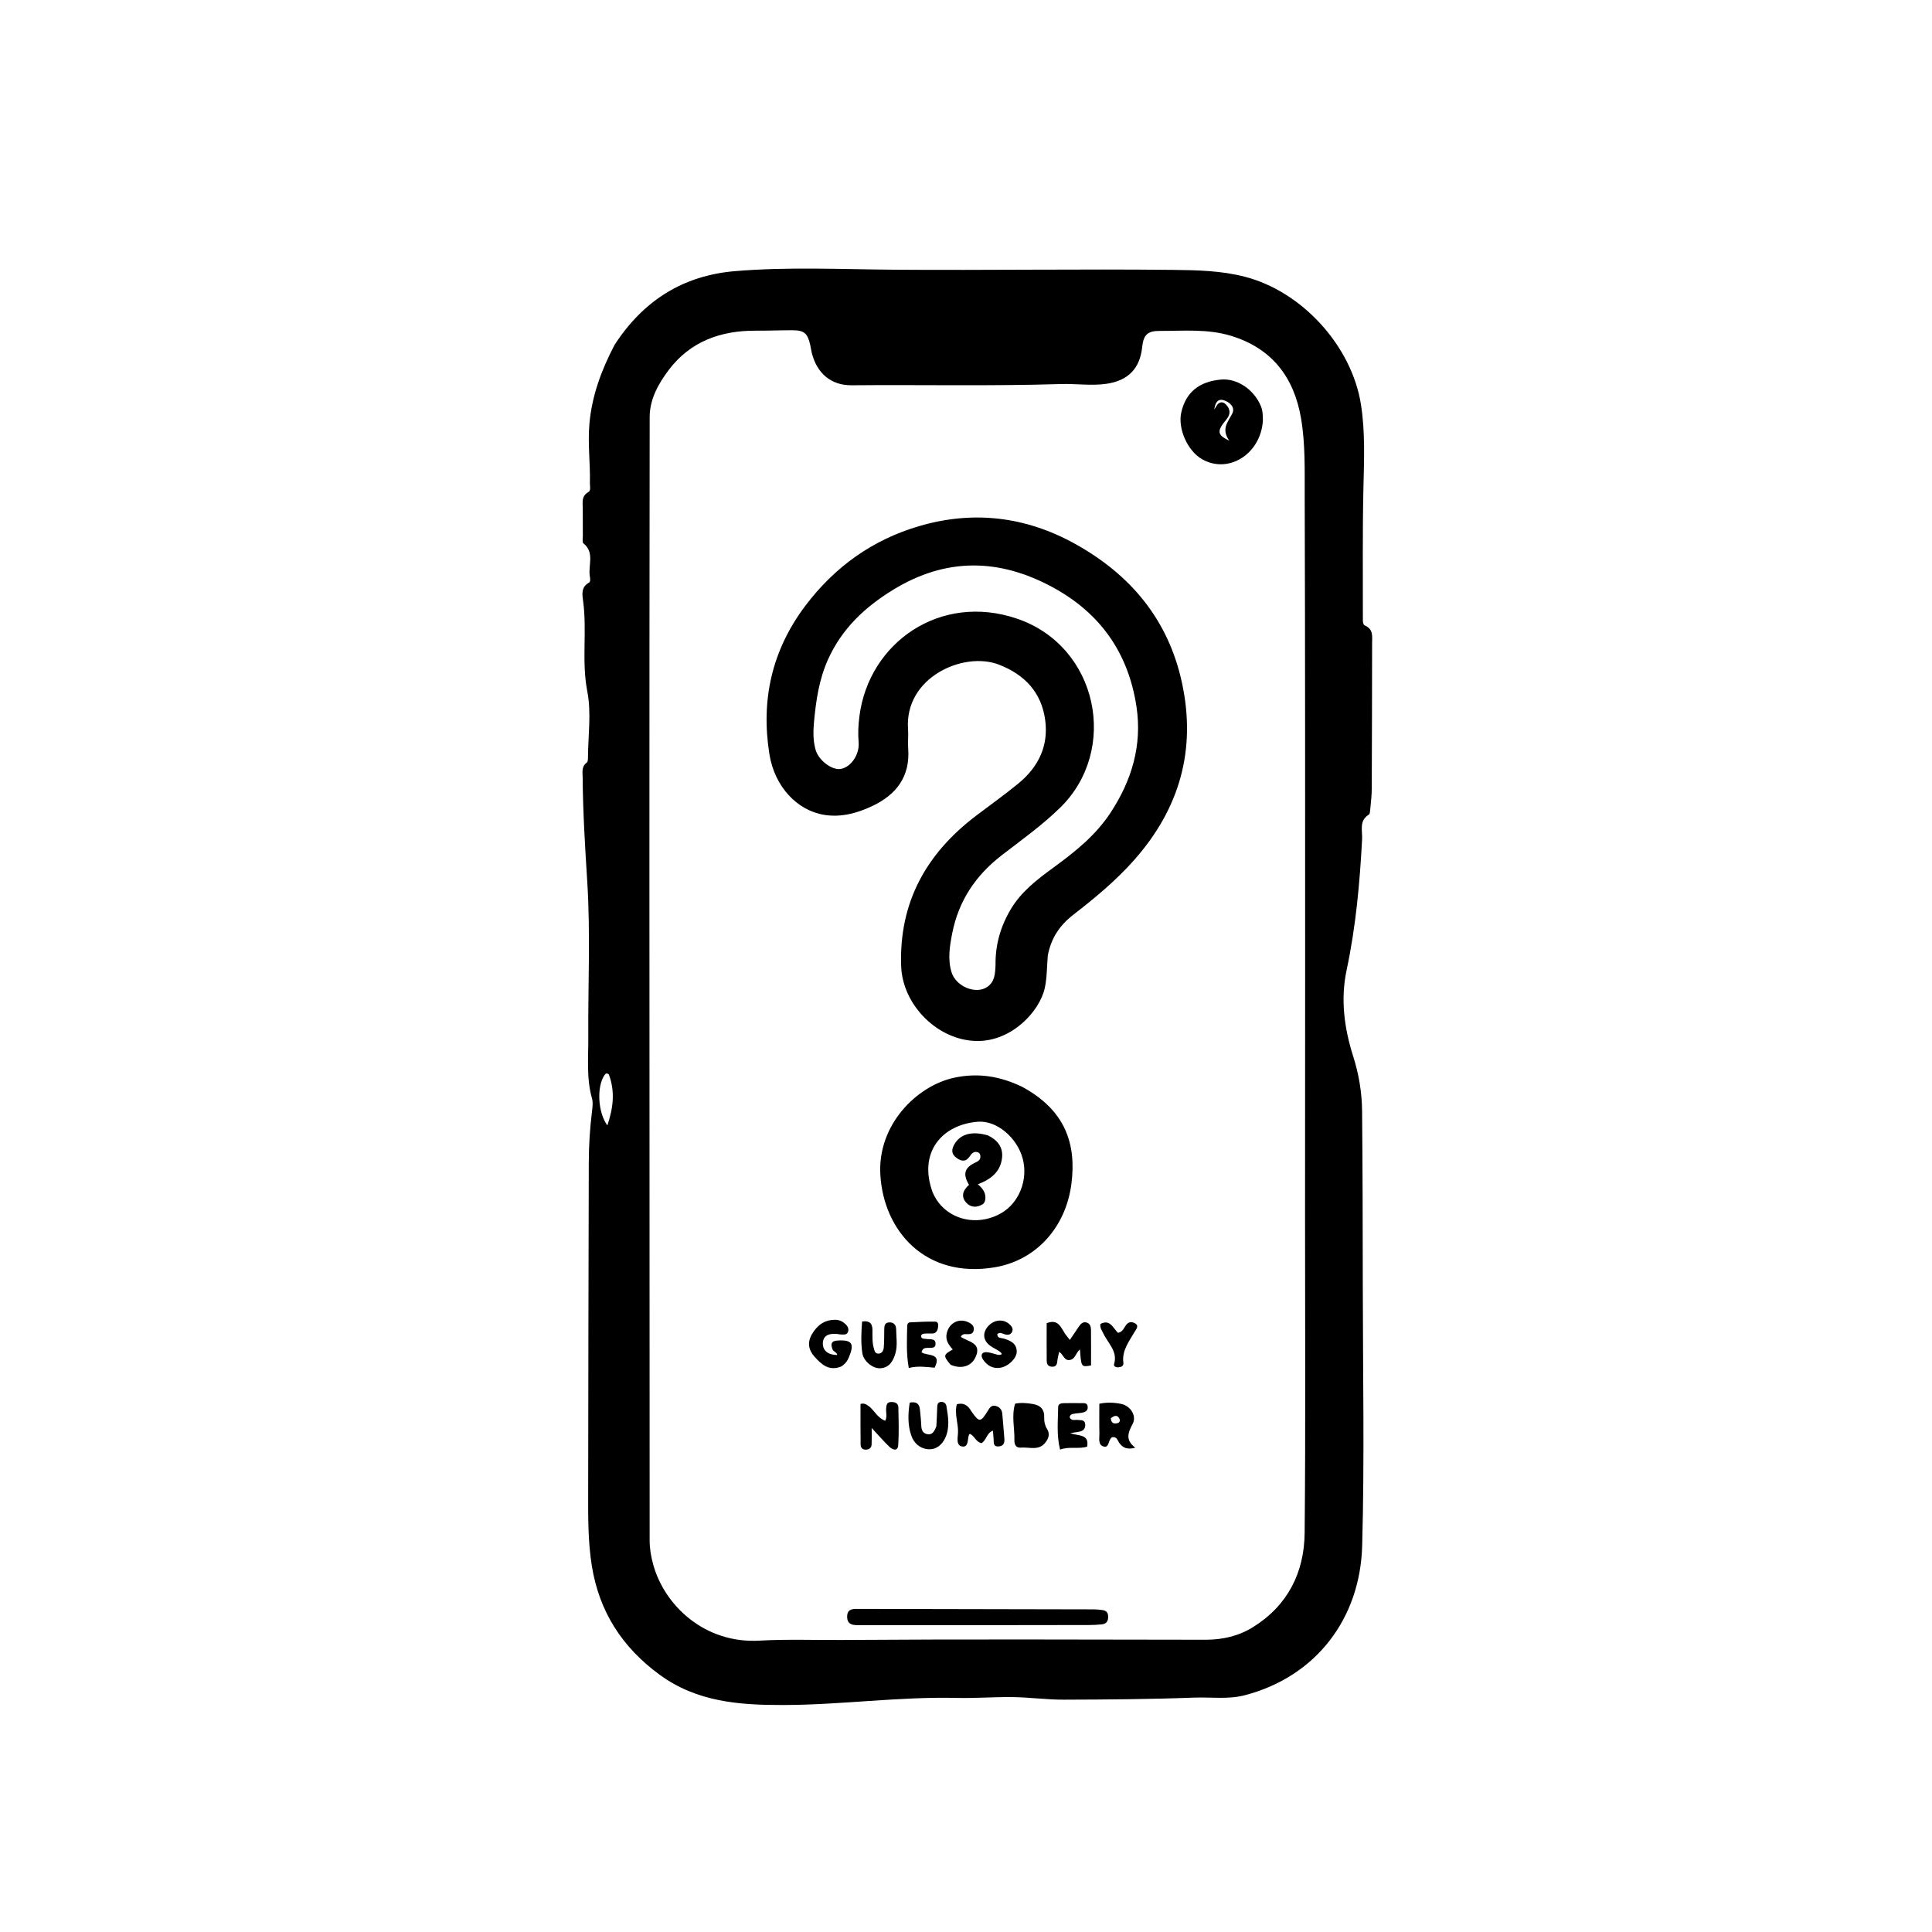 <svg version="1.1" id="Layer_1" xmlns="http://www.w3.org/2000/svg" xmlns:xlink="http://www.w3.org/1999/xlink" x="0px" y="0px"
	 width="100%" viewBox="0 0 1024 1024" enable-background="new 0 0 1024 1024" xml:space="preserve">
<path fill="#000000" opacity="1" stroke="none" 
	d="
M325.723,182.806 
	C340.916,159.379 361.976,146.031 389.547,143.712 
	C417.822,141.333 446.176,142.752 474.481,142.959 
	C523.627,143.319 572.769,142.511 621.91,143.047 
	C634.687,143.186 647.491,143.456 660.056,146.747 
	C690.403,154.695 716.602,183.622 721.381,214.665 
	C723.625,229.244 722.988,243.83 722.649,258.489 
	C722.113,281.641 722.394,304.812 722.345,327.975 
	C722.342,329.312 722.286,331.033 723.56,331.603 
	C727.994,333.59 727.25,337.426 727.245,341.015 
	C727.207,366.679 727.178,392.343 727.06,418.006 
	C727.043,421.658 726.588,425.31 726.261,428.955 
	C726.173,429.93 726.122,431.396 725.522,431.762 
	C720.202,435.007 722.184,440.18 721.946,444.718 
	C720.727,468.023 718.604,491.234 713.748,514.09 
	C710.417,529.766 712.492,544.955 717.22,559.877 
	C720.228,569.368 721.845,579.021 721.937,588.862 
	C722.226,619.691 722.276,650.522 722.305,681.352 
	C722.347,727.336 723.253,773.346 721.981,819.294 
	C720.921,857.607 697.832,888.562 659.744,898.518 
	C650.973,900.811 641.815,899.431 632.856,899.769 
	C609.893,900.635 586.897,900.792 563.913,900.864 
	C554.941,900.892 545.97,899.64 536.991,899.504 
	C527.01,899.353 517.011,900.17 507.035,899.934 
	C476.348,899.207 445.896,903.637 415.227,903.693 
	C391.875,903.735 369.422,902.119 349.629,887.652 
	C329.779,873.144 317.573,854.187 313.679,829.922 
	C311.56,816.714 311.726,803.378 311.745,790.06 
	C311.826,732.065 311.898,674.07 312.069,616.076 
	C312.096,607.089 312.653,598.11 313.757,589.172 
	C314.04,586.875 314.386,584.364 313.776,582.216 
	C310.747,571.564 311.877,560.691 311.807,549.908 
	C311.629,522.412 312.994,494.833 311.266,467.444 
	C310.099,448.945 308.962,430.489 308.817,411.962 
	C308.795,409.202 308.134,406.275 310.984,404.227 
	C311.497,403.858 311.621,402.703 311.625,401.909 
	C311.687,390.077 313.507,377.892 311.287,366.497 
	C308.164,350.474 311.222,334.517 309.071,318.656 
	C308.607,315.237 307.879,311.247 312.057,308.887 
	C313.097,308.299 312.835,306.688 312.636,305.589 
	C311.577,299.727 315.388,292.938 309.208,287.963 
	C308.517,287.407 308.923,285.419 308.915,284.095 
	C308.884,279.263 308.912,274.431 308.882,269.6 
	C308.862,266.343 308.037,262.991 311.83,260.823 
	C313.328,259.967 312.615,257.731 312.656,256.102 
	C312.922,245.63 311.463,235.235 312.395,224.67 
	C313.715,209.71 318.734,196.201 325.723,182.806 
M691.7,644.5 
	C691.718,601.174 691.758,557.849 691.747,514.523 
	C691.726,430.703 691.798,346.882 691.516,263.063 
	C691.469,249.283 691.914,235.38 689.575,221.703 
	C685.833,199.826 674.075,184.539 652.314,177.948 
	C639.965,174.208 627.23,175.43 614.613,175.391 
	C608.174,175.372 606.042,177.529 605.372,183.99 
	C604.185,195.431 597.804,201.835 586.277,203.447 
	C578.283,204.566 570.305,203.302 562.338,203.551 
	C525.358,204.708 488.368,203.867 451.385,204.2 
	C440.416,204.299 432.995,197.804 430.291,187.151 
	C429.924,185.705 429.761,184.209 429.423,182.755 
	C427.973,176.522 426.202,175.035 419.786,175.03 
	C413.455,175.026 407.123,175.309 400.792,175.268 
	C382.112,175.148 365.889,180.889 354.399,196.159 
	C348.963,203.384 344.351,211.556 344.339,221.092 
	C344.231,302.911 344.196,384.731 344.207,466.551 
	C344.223,583.199 344.301,699.847 344.326,816.495 
	C344.327,820.867 345.068,825.097 346.22,829.271 
	C352.208,850.968 373.475,871.255 402.611,869.57 
	C417.084,868.733 431.568,869.318 446.033,869.217 
	C510.337,868.765 574.647,869.003 638.955,869.094 
	C648.037,869.107 656.55,867.137 664.18,862.378 
	C682.564,850.911 691.286,833.451 691.488,812.472 
	C692.023,756.819 691.688,701.158 691.7,644.5 
M322.728,569.497 
	C321.736,568.583 320.995,568.931 320.326,569.93 
	C316.245,576.021 316.806,589.502 321.913,596.507 
	C324.944,587.434 326.167,578.897 322.728,569.497 
z"/>
<path fill="#000000" opacity="1" stroke="none" 
	d="
M555.363,506.392 
	C554.851,512.441 554.952,518.192 553.757,523.659 
	C551.07,535.954 536.363,551.989 517.742,551.752 
	C497.067,551.489 478.345,532.762 477.631,512.043 
	C476.466,478.241 490.967,452.39 517.317,432.369 
	C524.875,426.626 532.644,421.14 539.954,415.098 
	C550.349,406.504 555.799,395.385 553.987,381.732 
	C552.025,366.952 543.071,357.541 529.424,352.263 
	C510.723,345.03 479.186,359.012 481.291,386.613 
	C481.543,389.926 481.098,393.292 481.353,396.604 
	C482.505,411.633 475.034,421.275 462.096,427.33 
	C454.159,431.044 445.755,433.315 436.909,431.903 
	C422.429,429.591 410.538,416.869 407.8,399.724 
	C403.209,370.975 409.107,344.601 426.851,321.071 
	C442.426,300.418 462.454,286.093 487.165,278.851 
	C515.814,270.456 543.517,273.717 569.667,288.182 
	C599.279,304.561 619.334,328.53 626.52,362.139 
	C634.088,397.531 625.181,428.54 601.32,455.615 
	C591.553,466.698 580.278,475.998 568.702,484.977 
	C561.644,490.451 557.115,497.249 555.363,506.392 
M527.654,511.266 
	C527.526,500.67 530.363,490.894 535.783,481.829 
	C541.311,472.583 549.628,466.2 558.13,459.997 
	C569.592,451.634 580.625,442.9 588.583,430.791 
	C599.879,413.602 605.45,395.007 602.354,374.509 
	C598.074,346.175 583.283,324.997 557.918,311.252 
	C529.511,295.859 501.45,295.481 473.566,312.485 
	C458.503,321.672 446.161,333.186 438.782,349.74 
	C434.132,360.172 432.542,371.066 431.485,382.139 
	C430.999,387.231 430.849,392.453 432.316,397.522 
	C433.915,403.051 441.108,408.45 445.742,407.535 
	C451.231,406.45 455.649,399.726 455.091,393.362 
	C454.682,388.701 454.93,384.081 455.537,379.425 
	C460.603,340.576 498.389,314.035 539.103,327.922 
	C582.088,342.583 593.214,397.559 561.861,428.133 
	C552.262,437.494 541.419,445.21 530.896,453.336 
	C517.102,463.987 508.122,477.439 504.733,494.495 
	C503.374,501.334 502.226,508.298 504.31,515.237 
	C506.586,522.82 517.081,527.188 523.126,523.179 
	C527.149,520.512 527.492,516.394 527.654,511.266 
z"/>
<path fill="#000000" opacity="1" stroke="none" 
	d="
M541.787,576.058 
	C564.69,588.434 570.546,606.324 567.891,627.307 
	C564.949,650.549 549.146,667.979 527.319,671.681 
	C490.642,677.901 468.325,652.531 466.598,622.597 
	C465.068,596.105 485.895,575.555 505.6,571.244 
	C518.182,568.491 530.024,570.345 541.787,576.058 
M494.344,632.039 
	C495.484,634.653 496.966,637.043 498.932,639.125 
	C506.886,647.549 519.881,649.161 530.59,643.047 
	C540.155,637.585 545.038,625.265 542.061,614.103 
	C539.08,602.923 528.259,593.783 518.374,594.537 
	C499.4,595.985 486.466,610.671 494.344,632.039 
z"/>
<path fill="#000000" opacity="1" stroke="none" 
	d="
M669.353,222.92 
	C668.242,240.806 650.87,251.466 636.923,243.272 
	C629.382,238.841 624.218,227.155 626.073,218.716 
	C628.42,208.041 635.516,202.161 647.243,201.173 
	C655.733,200.458 664.565,206.395 668.245,215.151 
	C669.249,217.539 669.369,219.973 669.353,222.92 
M645.221,214.454 
	C646.821,212.697 648.428,212.934 649.922,214.541 
	C651.672,216.425 652.271,218.654 650.951,220.951 
	C649.966,222.664 648.439,224.063 647.426,225.765 
	C645.394,229.181 646.154,231.092 651.53,233.552 
	C647.124,227.352 650.846,223.642 653.128,219.195 
	C654.858,215.823 651.66,213.056 648.61,212.136 
	C645.099,211.077 644.011,214.055 643.59,217.032 
	C644.016,216.348 644.442,215.664 645.221,214.454 
z"/>
<path fill="#000000" opacity="1" stroke="none" 
	d="
M512,861.383 
	C492.84,861.372 474.179,861.323 455.519,861.386 
	C452.065,861.398 448.955,861.254 449.013,856.723 
	C449.067,852.494 452.349,852.747 455.151,852.75 
	C496.802,852.802 538.453,852.896 580.104,853 
	C581.43,853.003 582.758,853.197 584.081,853.339 
	C586.192,853.566 587.34,854.562 587.358,856.886 
	C587.377,859.337 586.302,860.709 583.958,860.952 
	C581.644,861.193 579.306,861.295 576.978,861.3 
	C555.485,861.347 533.993,861.36 512,861.383 
z"/>
<path fill="#000000" opacity="1" stroke="none" 
	d="
M564.604,707.077 
	C565.409,708.117 566.022,708.894 567.034,710.178 
	C568.724,707.681 570.247,705.391 571.814,703.131 
	C572.788,701.727 573.907,700.399 575.877,700.951 
	C577.831,701.498 578.227,703.22 578.246,704.906 
	C578.315,711.192 578.273,717.479 578.273,723.71 
	C573.078,724.65 573.078,724.65 572.399,715.247 
	C570.24,716.875 570.069,719.949 567.568,720.687 
	C564.093,721.712 563.813,718.101 561.393,716.469 
	C561.043,718.114 560.602,719.582 560.445,721.08 
	C560.258,722.867 560.035,724.411 557.703,724.39 
	C555.514,724.37 554.786,723.009 554.772,721.161 
	C554.723,714.544 554.753,707.926 554.753,701.324 
	C560.885,698.879 562.243,703.52 564.604,707.077 
z"/>
<path fill="#000000" opacity="1" stroke="none" 
	d="
M514.863,748.037 
	C518.978,753.991 519.732,753.978 523.466,747.901 
	C524.468,746.269 525.34,744.626 527.629,745.151 
	C529.83,745.655 531.047,747.136 531.247,749.378 
	C531.631,753.681 531.979,757.988 532.327,762.295 
	C532.503,764.477 532.176,766.353 529.453,766.614 
	C526.126,766.932 526.836,764.408 526.626,762.559 
	C526.476,761.246 526.394,759.924 526.254,758.281 
	C522.953,759.424 522.85,763.46 520.192,764.905 
	C517.184,764.297 516.536,760.962 514.043,759.992 
	C513.867,760.13 513.671,760.205 513.618,760.337 
	C512.694,762.646 513.488,766.919 510.318,766.705 
	C506.647,766.457 507.578,762.235 507.747,759.672 
	C508.086,754.539 505.718,749.514 507.144,744.271 
	C510.776,743.312 513.02,744.858 514.863,748.037 
z"/>
<path fill="#000000" opacity="1" stroke="none" 
	d="
M537.647,763.552 
	C537.853,756.856 536.028,750.542 538.017,743.982 
	C540.968,743.357 544.042,743.612 547.145,744.104 
	C551.379,744.776 553.664,746.835 553.451,751.469 
	C553.363,753.371 553.847,755.6 554.852,757.185 
	C556.655,760.024 555.797,762.32 554.131,764.514 
	C550.638,769.116 545.554,766.89 541.1,767.263 
	C538.899,767.448 537.683,766.244 537.647,763.552 
z"/>
<path fill="#000000" opacity="1" stroke="none" 
	d="
M461.148,745.814 
	C463.861,748.394 465.5,751.661 469.194,753.058 
	C470.357,750.797 469.498,748.631 469.667,746.577 
	C469.814,744.802 469.985,743.143 472.264,743.095 
	C474.252,743.053 476.111,743.625 476.154,745.976 
	C476.275,752.617 476.523,759.284 476.087,765.898 
	C475.854,769.443 473.136,768.488 471.432,766.866 
	C468.444,764.02 465.744,760.871 462.008,756.87 
	C462.008,760.486 462.091,763.017 461.979,765.538 
	C461.904,767.244 460.937,768.213 459.109,768.332 
	C457.168,768.459 456.171,767.338 456.145,765.727 
	C456.03,758.502 456.095,751.274 456.095,744.12 
	C458.259,743.476 459.54,744.627 461.148,745.814 
z"/>
<path fill="#000000" opacity="1" stroke="none" 
	d="
M445.851,724.282 
	C439.279,726.897 435.382,723.118 431.753,719.118 
	C428.556,715.594 427.777,711.571 430.319,707.205 
	C433.115,702.403 437.006,699.457 442.772,699.518 
	C444.873,699.54 446.647,700.413 448.139,701.818 
	C449.279,702.892 450.012,704.284 449.481,705.843 
	C448.849,707.7 447.113,707.314 445.653,707.297 
	C444.994,707.289 444.34,707.097 443.679,707.032 
	C438.793,706.555 436.223,708.237 436.129,711.961 
	C436.032,715.812 438.91,718.18 443.728,718.175 
	C443.571,716.627 441.749,716.478 441.275,715.241 
	C440.278,712.643 440.277,710.728 443.892,710.509 
	C451.602,710.043 453.003,712.081 449.887,719.506 
	C449.094,721.395 447.947,722.979 445.851,724.282 
z"/>
<path fill="#000000" opacity="1" stroke="none" 
	d="
M589.401,761.779 
	C587.179,763.134 588.104,767.533 584.977,766.687 
	C581.8,765.828 582.776,762.272 582.71,759.748 
	C582.576,754.631 582.67,749.508 582.67,744.023 
	C586.25,743.209 590.251,743.301 594.105,744.067 
	C599.176,745.073 602.571,750.386 600.375,754.589 
	C597.97,759.19 596.209,763.137 601.724,767.317 
	C597.357,768.513 594.978,767.297 593.131,764.615 
	C592.242,763.322 591.991,761.299 589.401,761.779 
M588.77,751.713 
	C588.875,754.187 590.294,754.872 592.452,754.249 
	C593.322,753.997 593.771,753.055 593.439,752.222 
	C592.519,749.919 590.891,749.983 588.77,751.713 
z"/>
<path fill="#000000" opacity="1" stroke="none" 
	d="
M490.775,709.646 
	C492.964,710.021 495.769,709.229 495.852,712.059 
	C495.941,715.076 493.151,714.235 491.305,714.4 
	C490.102,714.507 488.964,714.603 488.426,716.73 
	C490.998,718.848 499.617,716.675 495.348,724.911 
	C491.062,724.566 486.648,723.806 481.67,725.061 
	C480.269,717.423 480.699,710.031 480.841,702.661 
	C480.859,701.772 481.374,700.923 482.283,700.879 
	C486.745,700.662 491.216,700.405 495.678,700.492 
	C497.413,700.526 497.371,702.306 497.157,703.641 
	C496.874,705.406 496.101,706.8 493.979,706.793 
	C492.499,706.789 491.006,706.721 489.545,706.895 
	C488.708,706.994 487.978,707.662 488.302,708.655 
	C488.615,709.618 489.607,709.514 490.775,709.646 
z"/>
<path fill="#000000" opacity="1" stroke="none" 
	d="
M503.828,723.339 
	C499.837,718.579 499.914,718.043 504.984,715.26 
	C502.789,712.781 500.923,710.236 501.807,706.564 
	C503.149,700.99 508.499,698.34 513.58,700.985 
	C515.151,701.802 516.358,702.92 516.116,704.846 
	C515.841,707.035 514.234,707.222 512.418,707.139 
	C511.314,707.088 510.047,706.918 509.251,708.552 
	C513.044,711.21 520.554,711.63 517.083,719.265 
	C514.814,724.257 509.483,725.805 503.828,723.339 
z"/>
<path fill="#000000" opacity="1" stroke="none" 
	d="
M496.297,755.883 
	C496.523,752.347 496.603,749.196 496.738,746.047 
	C496.795,744.714 496.843,743.258 498.634,743.048 
	C500.211,742.864 501.385,743.858 501.607,745.173 
	C502.572,750.887 503.545,756.765 500.959,762.221 
	C499.274,765.776 496.167,768.467 491.89,768.119 
	C487.548,767.766 484.418,764.906 483.037,760.982 
	C481.032,755.29 481.256,749.323 482.166,743.421 
	C485.577,742.74 487.29,743.909 487.578,747.055 
	C487.805,749.531 488.13,752.002 488.222,754.483 
	C488.313,756.916 488.443,759.415 491.253,760.091 
	C494.173,760.792 495.298,758.542 496.297,755.883 
z"/>
<path fill="#000000" opacity="1" stroke="none" 
	d="
M528.883,718.081 
	C530.995,718.273 531.595,717.658 529.959,716.428 
	C528.373,715.235 526.46,714.482 524.854,713.311 
	C521.188,710.638 520.654,706.8 523.324,703.399 
	C526.337,699.56 531.379,698.764 534.766,701.652 
	C536.067,702.761 537.303,704.157 536.397,705.953 
	C535.481,707.77 533.678,707.644 532.016,707.036 
	C530.914,706.633 529.894,705.987 528.578,707.099 
	C528.601,709.413 530.564,709.052 532.021,709.484 
	C535.502,710.516 538.799,711.967 538.894,716.277 
	C538.973,719.859 534.532,724.172 530.302,724.913 
	C526.181,725.636 523.064,723.693 520.963,720.483 
	C519.659,718.492 520.168,716.39 523.275,716.71 
	C525.071,716.895 526.818,717.559 528.883,718.081 
z"/>
<path fill="#000000" opacity="1" stroke="none" 
	d="
M570.375,749.129 
	C568.757,749.469 567.227,749.305 566.933,751.159 
	C567.807,753.273 569.72,752.414 571.231,752.599 
	C572.999,752.815 575.128,752.38 575.198,755.159 
	C575.263,757.71 573.668,758.625 571.441,758.915 
	C570.47,759.041 569.506,759.231 567.196,759.616 
	C571.727,761.208 577.369,759.958 576.224,766.741 
	C571.747,768.188 566.845,766.486 561.866,768.32 
	C559.916,760.59 560.763,753.137 560.85,745.745 
	C560.87,744.042 562.387,743.739 563.782,743.716 
	C566.776,743.668 569.772,743.629 572.764,743.7 
	C574.324,743.736 576.404,743.241 576.515,745.78 
	C576.608,747.925 574.977,748.516 573.238,748.814 
	C572.42,748.954 571.585,748.996 570.375,749.129 
z"/>
<path fill="#000000" opacity="1" stroke="none" 
	d="
M462.411,706.066 
	C462.443,709.17 462.325,711.818 463.109,714.418 
	C463.546,715.865 463.666,717.551 465.696,717.438 
	C467.527,717.337 468.272,715.752 468.404,714.32 
	C468.691,711.192 468.614,708.03 468.67,704.881 
	C468.704,702.996 468.698,701.032 471.272,700.895 
	C473.792,700.761 474.958,702.356 474.981,704.605 
	C475.025,708.893 475.813,713.23 474.54,717.462 
	C473.331,721.48 471.319,724.911 466.611,725.208 
	C462.626,725.459 457.689,721.49 457.045,717.156 
	C456.222,711.618 456.497,705.996 456.928,700.427 
	C461.569,699.761 462.621,702.074 462.411,706.066 
z"/>
<path fill="#000000" opacity="1" stroke="none" 
	d="
M601.608,705.523 
	C598.477,710.974 594.533,715.73 595.411,722.28 
	C595.647,724.035 594.323,724.54 592.907,724.696 
	C591.618,724.839 590.116,724.279 590.501,722.969 
	C592.528,716.069 587.138,711.942 584.766,706.687 
	C584.106,705.224 582.903,703.9 583.239,701.739 
	C588.424,698.952 589.985,704.081 592.58,706.433 
	C595.117,705.926 595.691,703.799 596.849,702.27 
	C598.041,700.695 599.53,700.436 601.242,701.203 
	C603.509,702.219 602.878,703.698 601.608,705.523 
z"/>
<path fill="#000000" opacity="1" stroke="none" 
	d="
M523.66,601.797 
	C528.773,604.332 531.66,608.1 531.126,613.488 
	C530.381,621.01 525.254,625.052 518.292,627.697 
	C520.709,629.761 522.481,632.019 522.274,635.229 
	C522.195,636.454 521.833,637.635 520.82,638.28 
	C517.761,640.229 514.421,639.982 512.148,637.466 
	C509.138,634.134 510.435,630.731 513.602,627.997 
	C510.215,622.362 511.165,618.921 516.837,616.239 
	C518.23,615.58 519.583,614.96 519.628,613.117 
	C519.655,612.022 519.317,611.085 518.241,610.721 
	C516.269,610.054 515.03,611.297 514.107,612.716 
	C512.053,615.873 509.707,615.706 506.963,613.692 
	C504.019,611.53 504.306,609.065 505.972,606.287 
	C509.14,601.001 515.243,599.343 523.66,601.797 
z"/>
</svg>